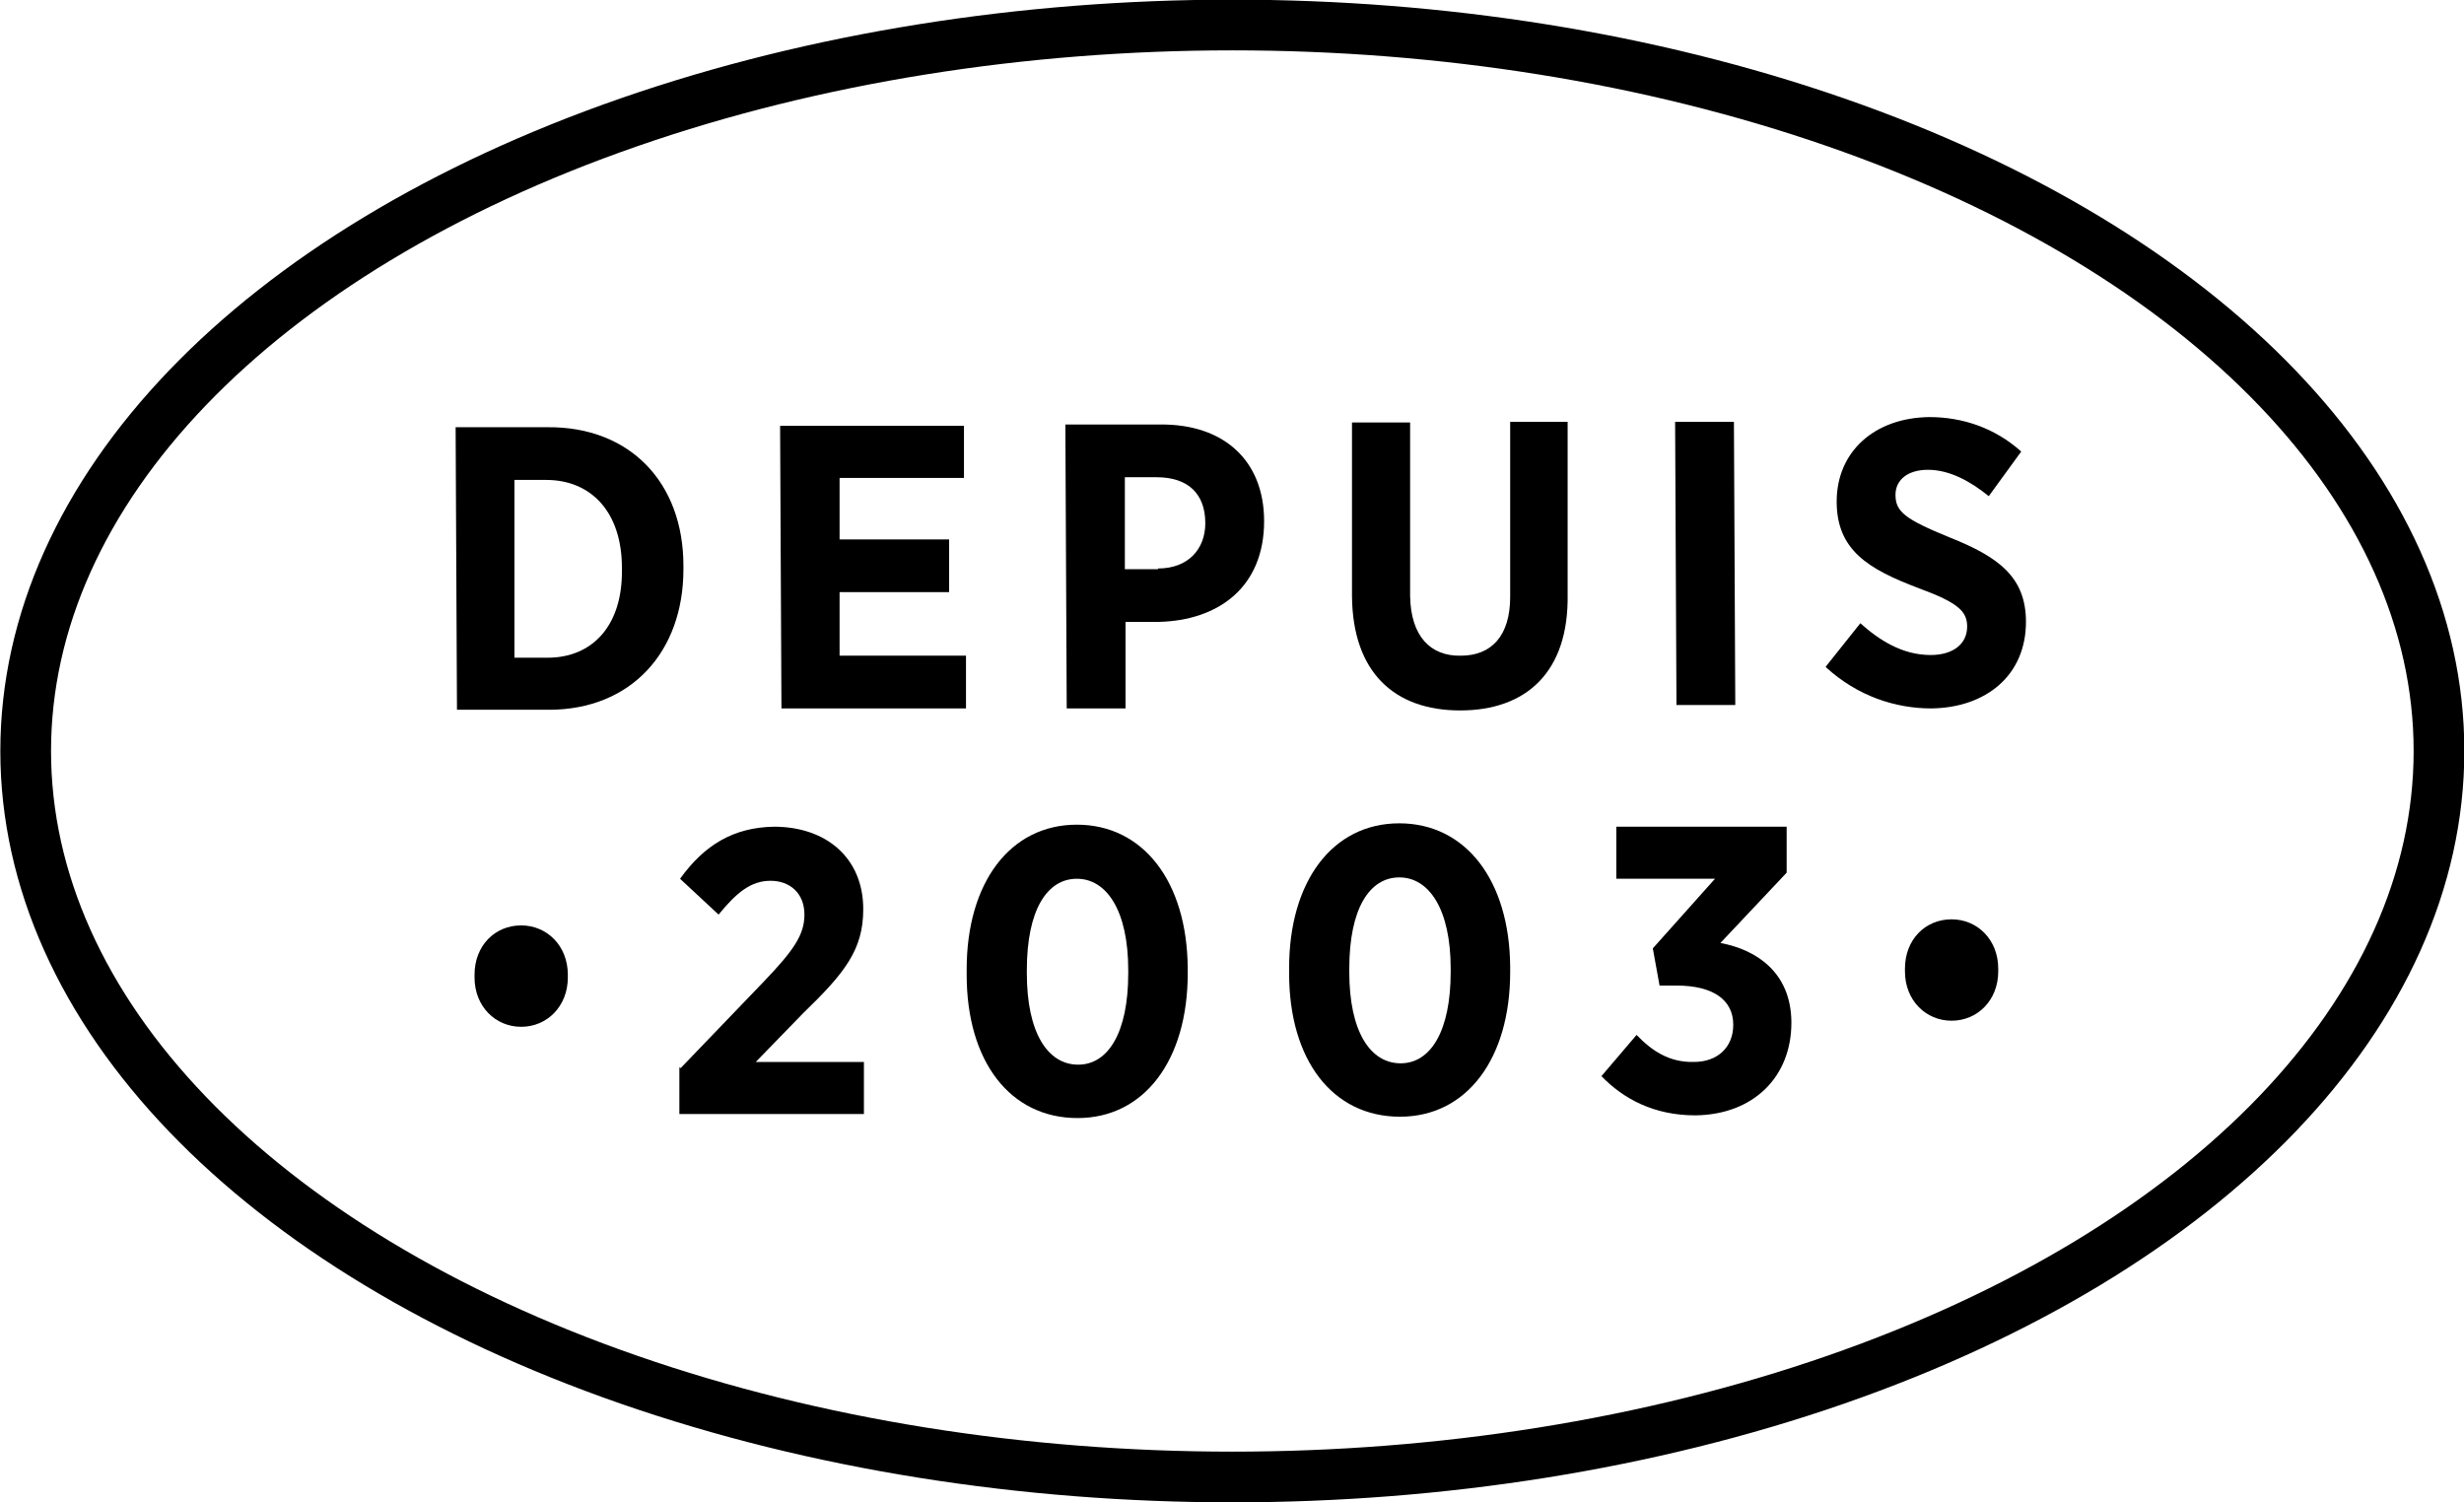<?xml version="1.0" encoding="UTF-8"?>
<svg id="Calque_2" data-name="Calque 2" xmlns="http://www.w3.org/2000/svg" viewBox="0 0 36.45 22.22">
  <defs>
    <style>
      .cls-1 {
        stroke-width: 0px;
      }

      .cls-2 {
        fill: none;
        stroke: #000;
        stroke-miterlimit: 10;
        stroke-width: .75px;
      }
    </style>
  </defs>
  <g id="Calque_1-2" data-name="Calque 1">
    <ellipse class="cls-2" cx="18.23" cy="11.11" rx="17.85" ry="10.74"/>
    <g>
      <path class="cls-1" d="m6.74,6.32h1.36c1.22-.01,2.01.82,2.01,2.05v.05c0,1.23-.78,2.08-1.99,2.08h-1.36s-.02-4.19-.02-4.19Zm.87.78v2.63s.49,0,.49,0c.66,0,1.11-.47,1.1-1.3v-.03c0-.83-.46-1.3-1.12-1.3h-.48Z"/>
      <path class="cls-1" d="m11.56,6.3h2.7s0,.77,0,.77h-1.84s0,.91,0,.91h1.62s0,.78,0,.78h-1.62s0,.94,0,.94h1.87s0,.78,0,.78h-2.73s-.02-4.18-.02-4.18Z"/>
      <path class="cls-1" d="m15.76,6.28h1.4c.94-.01,1.54.53,1.54,1.43h0c0,.98-.68,1.47-1.56,1.49h-.49s0,1.28,0,1.28h-.87s-.02-4.19-.02-4.19Zm1.37,2.13c.45,0,.7-.29.7-.67h0c0-.44-.26-.68-.72-.68h-.47s0,1.36,0,1.36h.49Z"/>
      <path class="cls-1" d="m20,8.82v-2.57s.86,0,.86,0v2.57c.01.59.3.89.75.88.45,0,.73-.29.73-.87v-2.59s.85,0,.85,0v2.55c.02,1.16-.62,1.72-1.59,1.72-.97,0-1.59-.56-1.6-1.69Z"/>
      <path class="cls-1" d="m24.78,6.24h.87s.02,4.19.02,4.19h-.87s-.02-4.19-.02-4.19Z"/>
      <path class="cls-1" d="m27.01,9.86l.51-.64c.28.25.62.47,1.04.47.34,0,.54-.17.54-.42h0c0-.22-.12-.35-.72-.57-.74-.28-1.21-.56-1.21-1.28h0c0-.74.56-1.24,1.37-1.25.49,0,.97.16,1.36.51l-.48.66c-.26-.21-.57-.39-.9-.39-.3,0-.48.15-.48.37h0c0,.25.14.36.8.63.73.29,1.13.59,1.13,1.25h0c0,.79-.59,1.27-1.4,1.28-.53,0-1.09-.18-1.56-.61Z"/>
      <path class="cls-1" d="m7.02,14.46v-.04c0-.43.3-.73.69-.73.38,0,.69.3.69.73v.04c0,.43-.31.73-.69.73-.38,0-.69-.3-.69-.73Z"/>
      <path class="cls-1" d="m10.07,15.8l1.23-1.28c.44-.46.6-.69.6-.99,0-.32-.22-.5-.5-.5-.29,0-.5.17-.77.5l-.57-.53c.36-.5.79-.76,1.39-.77.77,0,1.32.46,1.32,1.22h0c0,.6-.27.94-.89,1.54l-.7.72h1.6s0,.77,0,.77h-2.73s0-.69,0-.69Z"/>
      <path class="cls-1" d="m14.3,14.42v-.08c0-1.28.64-2.14,1.63-2.14.98,0,1.63.84,1.64,2.12v.08c0,1.28-.64,2.14-1.63,2.14-1,0-1.64-.84-1.64-2.12Zm2.39-.02v-.05c0-.88-.32-1.35-.76-1.35-.44,0-.74.46-.74,1.35v.05c0,.88.31,1.35.76,1.35.44,0,.74-.47.74-1.35Z"/>
      <path class="cls-1" d="m19.07,14.4v-.08c0-1.28.64-2.14,1.63-2.14.98,0,1.63.84,1.64,2.12v.08c0,1.28-.64,2.14-1.63,2.14-1,0-1.64-.84-1.64-2.12Zm2.39-.02v-.05c0-.88-.32-1.35-.76-1.35-.44,0-.74.46-.74,1.35v.05c0,.88.31,1.35.76,1.35.44,0,.74-.47.74-1.35Z"/>
      <path class="cls-1" d="m23.69,15.92l.52-.61c.22.23.48.41.85.4.34,0,.58-.21.58-.55h0c0-.37-.3-.58-.84-.58h-.25s-.1-.55-.1-.55l.92-1.03h-1.46s0-.77,0-.77h2.52s0,.68,0,.68l-.98,1.04c.54.1,1.04.44,1.05,1.16v.02c0,.8-.56,1.36-1.42,1.37-.61,0-1.06-.24-1.39-.58Z"/>
      <path class="cls-1" d="m28.18,14.37v-.04c0-.43.3-.73.69-.73.38,0,.69.3.69.73v.04c0,.43-.31.73-.69.73-.38,0-.69-.3-.69-.73Z"/>
    </g>
  </g>
</svg>